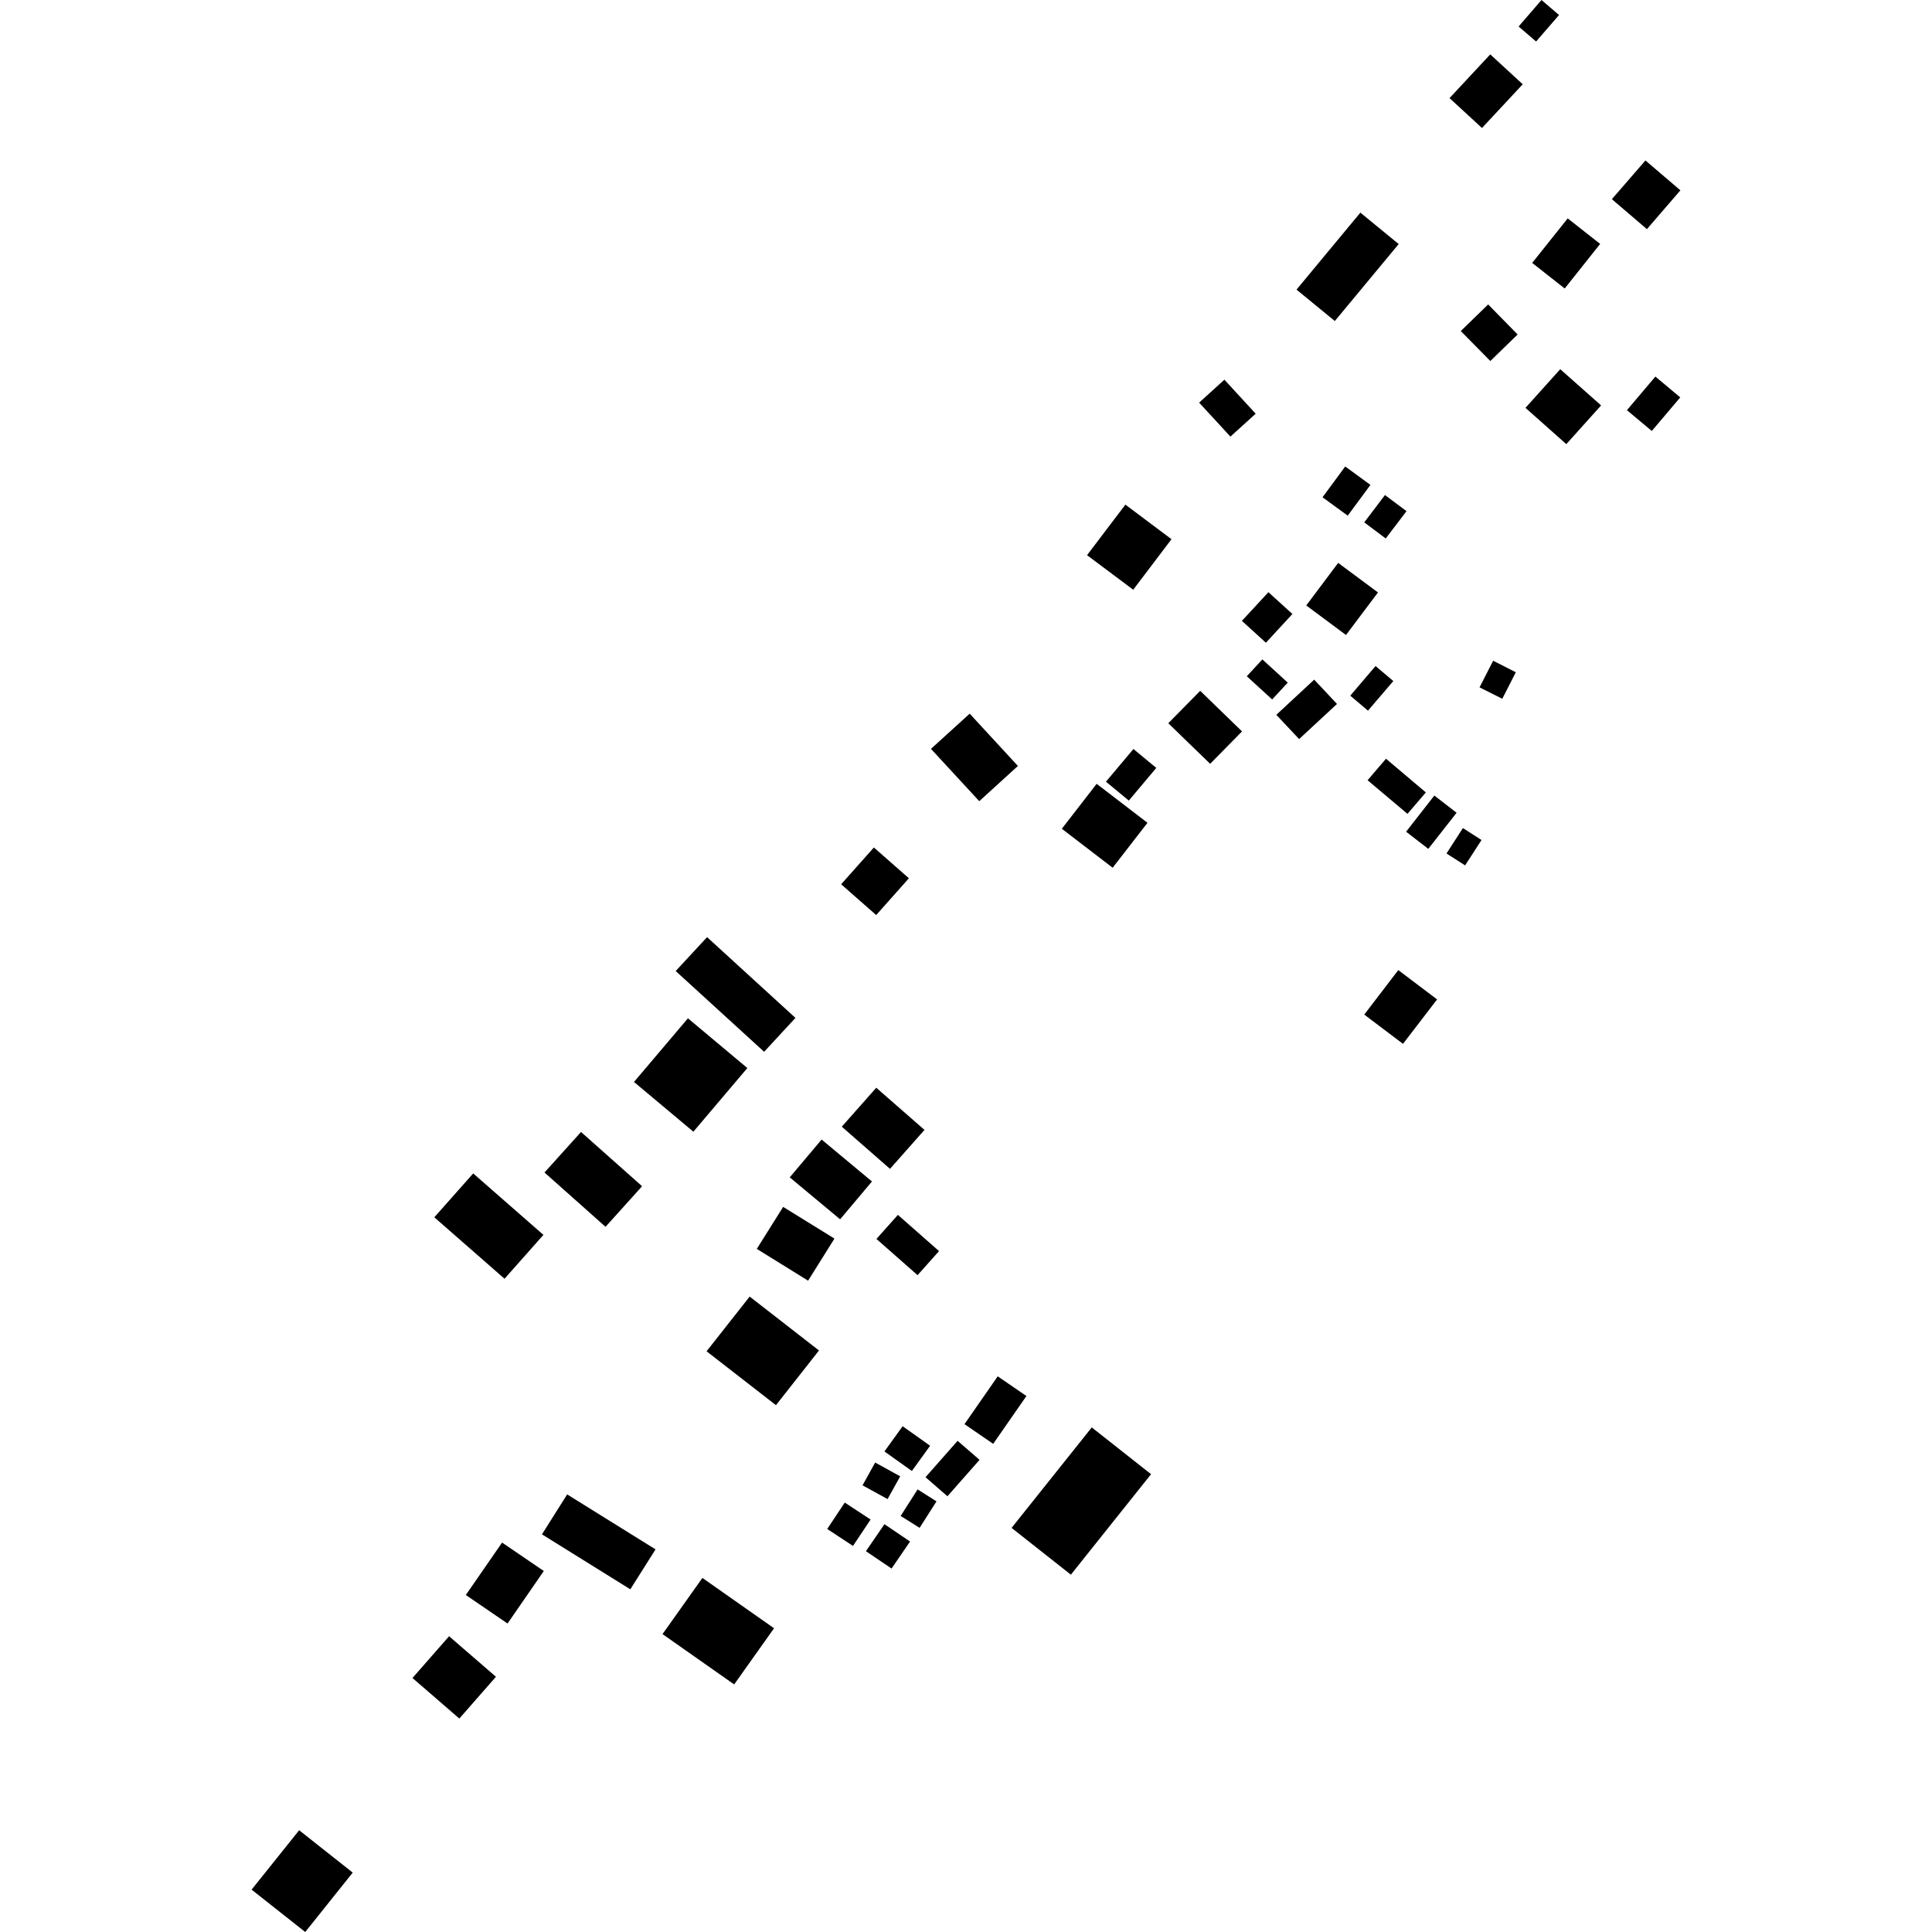<?xml version="1.0" encoding="utf-8" standalone="no"?>
<!DOCTYPE svg PUBLIC "-//W3C//DTD SVG 1.1//EN"
  "http://www.w3.org/Graphics/SVG/1.1/DTD/svg11.dtd">
<!-- Created with matplotlib (https://matplotlib.org/) -->
<svg height="288pt" version="1.1" viewBox="0 0 288 288" width="288pt" xmlns="http://www.w3.org/2000/svg" xmlns:xlink="http://www.w3.org/1999/xlink">
 <defs>
  <style type="text/css">
*{stroke-linecap:butt;stroke-linejoin:round;}
  </style>
 </defs>
 <g id="figure_1">
  <g id="patch_1">
   <path d="M 0 288 
L 288 288 
L 288 0 
L 0 0 
z
" style="fill:none;opacity:0;"/>
  </g>
  <g id="axes_1">
   <g id="PatchCollection_1">
    <path clip-path="url(#p390b118faf)" d="M 130.649 184.687 
L 133.848 181.101 
L 139.98 186.499 
L 136.781 190.085 
L 130.649 184.687 
"/>
    <path clip-path="url(#p390b118faf)" d="M 125.926 223.986 
L 129.777 226.514 
L 127.154 230.45 
L 123.313 227.921 
L 125.926 223.986 
"/>
    <path clip-path="url(#p390b118faf)" d="M 131.843 216.364 
L 135.931 219.278 
L 138.65 215.518 
L 134.553 212.605 
L 131.843 216.364 
"/>
    <path clip-path="url(#p390b118faf)" d="M 134.259 225.98 
L 137.085 227.753 
L 139.602 223.807 
L 136.786 222.023 
L 134.259 225.98 
"/>
    <path clip-path="url(#p390b118faf)" d="M 131.843 227.209 
L 135.662 229.793 
L 132.902 233.818 
L 129.082 231.234 
L 131.843 227.209 
"/>
    <path clip-path="url(#p390b118faf)" d="M 74.845 229.949 
L 81.065 234.187 
L 75.659 242.015 
L 69.439 237.766 
L 74.845 229.949 
"/>
    <path clip-path="url(#p390b118faf)" d="M 104.706 235.219 
L 98.761 243.592 
L 109.442 251.095 
L 115.387 242.722 
L 104.706 235.219 
"/>
    <path clip-path="url(#p390b118faf)" d="M 84.548 222.769 
L 97.72 230.964 
L 93.961 236.916 
L 80.789 228.722 
L 84.548 222.769 
"/>
    <path clip-path="url(#p390b118faf)" d="M 130.461 218.018 
L 134.192 220.072 
L 132.31 223.463 
L 128.578 221.419 
L 130.461 218.018 
"/>
    <path clip-path="url(#p390b118faf)" d="M 137.966 220.205 
L 141.234 223.046 
L 146.017 217.618 
L 142.748 214.777 
L 137.966 220.205 
"/>
    <path clip-path="url(#p390b118faf)" d="M 143.775 212.297 
L 148.728 205.167 
L 153.007 208.102 
L 148.054 215.232 
L 143.775 212.297 
"/>
    <path clip-path="url(#p390b118faf)" d="M 228.984 6.189 
L 232.404 2.238 
L 229.787 0 
L 226.378 3.951 
L 228.984 6.189 
"/>
    <path clip-path="url(#p390b118faf)" d="M 216.078 14.624 
L 220.918 19.08 
L 226.991 12.562 
L 222.151 8.106 
L 216.078 14.624 
"/>
    <path clip-path="url(#p390b118faf)" d="M 240.279 29.691 
L 245.502 34.155 
L 250.495 28.372 
L 245.283 23.919 
L 240.279 29.691 
"/>
    <path clip-path="url(#p390b118faf)" d="M 246.767 56.136 
L 242.524 61.141 
L 246.23 64.245 
L 250.472 59.239 
L 246.767 56.136 
"/>
    <path clip-path="url(#p390b118faf)" d="M 193.269 43.173 
L 198.981 47.855 
L 208.5 36.38 
L 202.787 31.698 
L 193.269 43.173 
"/>
    <path clip-path="url(#p390b118faf)" d="M 228.4 39.191 
L 233.247 43.006 
L 238.532 36.36 
L 233.696 32.556 
L 228.4 39.191 
"/>
    <path clip-path="url(#p390b118faf)" d="M 217.758 49.347 
L 222.162 53.816 
L 226.23 49.861 
L 221.837 45.381 
L 217.758 49.347 
"/>
    <path clip-path="url(#p390b118faf)" d="M 227.399 60.798 
L 233.488 66.207 
L 238.673 60.434 
L 232.584 55.036 
L 227.399 60.798 
"/>
    <path clip-path="url(#p390b118faf)" d="M 206.455 73.797 
L 209.667 76.197 
L 206.567 80.268 
L 203.365 77.868 
L 206.455 73.797 
"/>
    <path clip-path="url(#p390b118faf)" d="M 200.532 69.536 
L 204.288 72.286 
L 200.904 76.867 
L 197.147 74.128 
L 200.532 69.536 
"/>
    <path clip-path="url(#p390b118faf)" d="M 178.754 60.021 
L 183.417 65.085 
L 187.181 61.673 
L 182.518 56.598 
L 178.754 60.021 
"/>
    <path clip-path="url(#p390b118faf)" d="M 162.043 82.758 
L 168.927 87.909 
L 174.633 80.377 
L 167.759 75.226 
L 162.043 82.758 
"/>
    <path clip-path="url(#p390b118faf)" d="M 151.737 114.182 
L 144.55 106.383 
L 138.778 111.63 
L 145.976 119.429 
L 151.737 114.182 
"/>
    <path clip-path="url(#p390b118faf)" d="M 158.285 123.543 
L 165.864 129.352 
L 171.053 122.651 
L 163.474 116.842 
L 158.285 123.543 
"/>
    <path clip-path="url(#p390b118faf)" d="M 220.554 102.462 
L 222.582 98.496 
L 225.96 100.211 
L 223.943 104.165 
L 220.554 102.462 
"/>
    <path clip-path="url(#p390b118faf)" d="M 208.44 144.609 
L 203.367 151.242 
L 209.142 155.604 
L 214.225 148.982 
L 208.44 144.609 
"/>
    <path clip-path="url(#p390b118faf)" d="M 209.606 123.983 
L 213.814 118.592 
L 217.134 121.157 
L 212.915 126.537 
L 209.606 123.983 
"/>
    <path clip-path="url(#p390b118faf)" d="M 218.072 123.437 
L 215.629 127.228 
L 218.402 129.001 
L 220.846 125.221 
L 218.072 123.437 
"/>
    <path clip-path="url(#p390b118faf)" d="M 205.051 99.283 
L 201.283 103.701 
L 203.921 105.938 
L 207.7 101.521 
L 205.051 99.283 
"/>
    <path clip-path="url(#p390b118faf)" d="M 188.18 98.299 
L 185.857 100.809 
L 189.639 104.265 
L 191.963 101.756 
L 188.18 98.299 
"/>
    <path clip-path="url(#p390b118faf)" d="M 168.959 111.653 
L 172.366 114.471 
L 168.271 119.343 
L 164.864 116.525 
L 168.959 111.653 
"/>
    <path clip-path="url(#p390b118faf)" d="M 185.129 92.552 
L 188.708 95.811 
L 192.658 91.525 
L 189.079 88.277 
L 185.129 92.552 
"/>
    <path clip-path="url(#p390b118faf)" d="M 212.547 118.124 
L 209.813 121.321 
L 203.865 116.308 
L 206.609 113.101 
L 212.547 118.124 
"/>
    <path clip-path="url(#p390b118faf)" d="M 190.258 106.559 
L 193.659 110.172 
L 199.303 104.938 
L 195.903 101.313 
L 190.258 106.559 
"/>
    <path clip-path="url(#p390b118faf)" d="M 174.155 107.812 
L 180.396 113.861 
L 185.15 109.029 
L 178.909 102.98 
L 174.155 107.812 
"/>
    <path clip-path="url(#p390b118faf)" d="M 194.722 90.254 
L 200.646 94.659 
L 205.413 88.315 
L 199.478 83.91 
L 194.722 90.254 
"/>
    <path clip-path="url(#p390b118faf)" d="M 125.483 167.953 
L 132.671 174.239 
L 137.813 168.433 
L 130.624 162.147 
L 125.483 167.953 
"/>
    <path clip-path="url(#p390b118faf)" d="M 117.726 175.508 
L 125.234 181.759 
L 129.983 176.121 
L 122.476 169.87 
L 117.726 175.508 
"/>
    <path clip-path="url(#p390b118faf)" d="M 125.389 131.818 
L 130.612 136.404 
L 135.49 130.92 
L 130.267 126.334 
L 125.389 131.818 
"/>
    <path clip-path="url(#p390b118faf)" d="M 44.595 272.831 
L 37.505 281.685 
L 45.502 288 
L 52.581 279.146 
L 44.595 272.831 
"/>
    <path clip-path="url(#p390b118faf)" d="M 150.794 227.761 
L 162.747 212.783 
L 171.587 219.755 
L 159.634 234.734 
L 150.794 227.761 
"/>
    <path clip-path="url(#p390b118faf)" d="M 100.724 144.751 
L 105.403 139.698 
L 118.576 151.737 
L 113.908 156.789 
L 100.724 144.751 
"/>
    <path clip-path="url(#p390b118faf)" d="M 116.742 179.909 
L 124.39 184.635 
L 120.462 190.909 
L 112.815 186.171 
L 116.742 179.909 
"/>
    <path clip-path="url(#p390b118faf)" d="M 70.539 174.921 
L 64.742 181.46 
L 75.21 190.62 
L 81.007 184.082 
L 70.539 174.921 
"/>
    <path clip-path="url(#p390b118faf)" d="M 81.165 174.782 
L 90.266 182.879 
L 95.715 176.829 
L 86.613 168.742 
L 81.165 174.782 
"/>
    <path clip-path="url(#p390b118faf)" d="M 102.551 151.797 
L 111.404 159.211 
L 103.361 168.7 
L 94.508 161.286 
L 102.551 151.797 
"/>
    <path clip-path="url(#p390b118faf)" d="M 105.327 201.433 
L 115.671 209.468 
L 122.085 201.313 
L 111.751 193.279 
L 105.327 201.433 
"/>
    <path clip-path="url(#p390b118faf)" d="M 66.945 243.91 
L 73.93 249.954 
L 68.473 256.182 
L 61.487 250.137 
L 66.945 243.91 
"/>
   </g>
  </g>
 </g>
 <defs>
  <clipPath id="p390b118faf">
   <rect height="288" width="212.989" x="37.505" y="0"/>
  </clipPath>
 </defs>
</svg>
